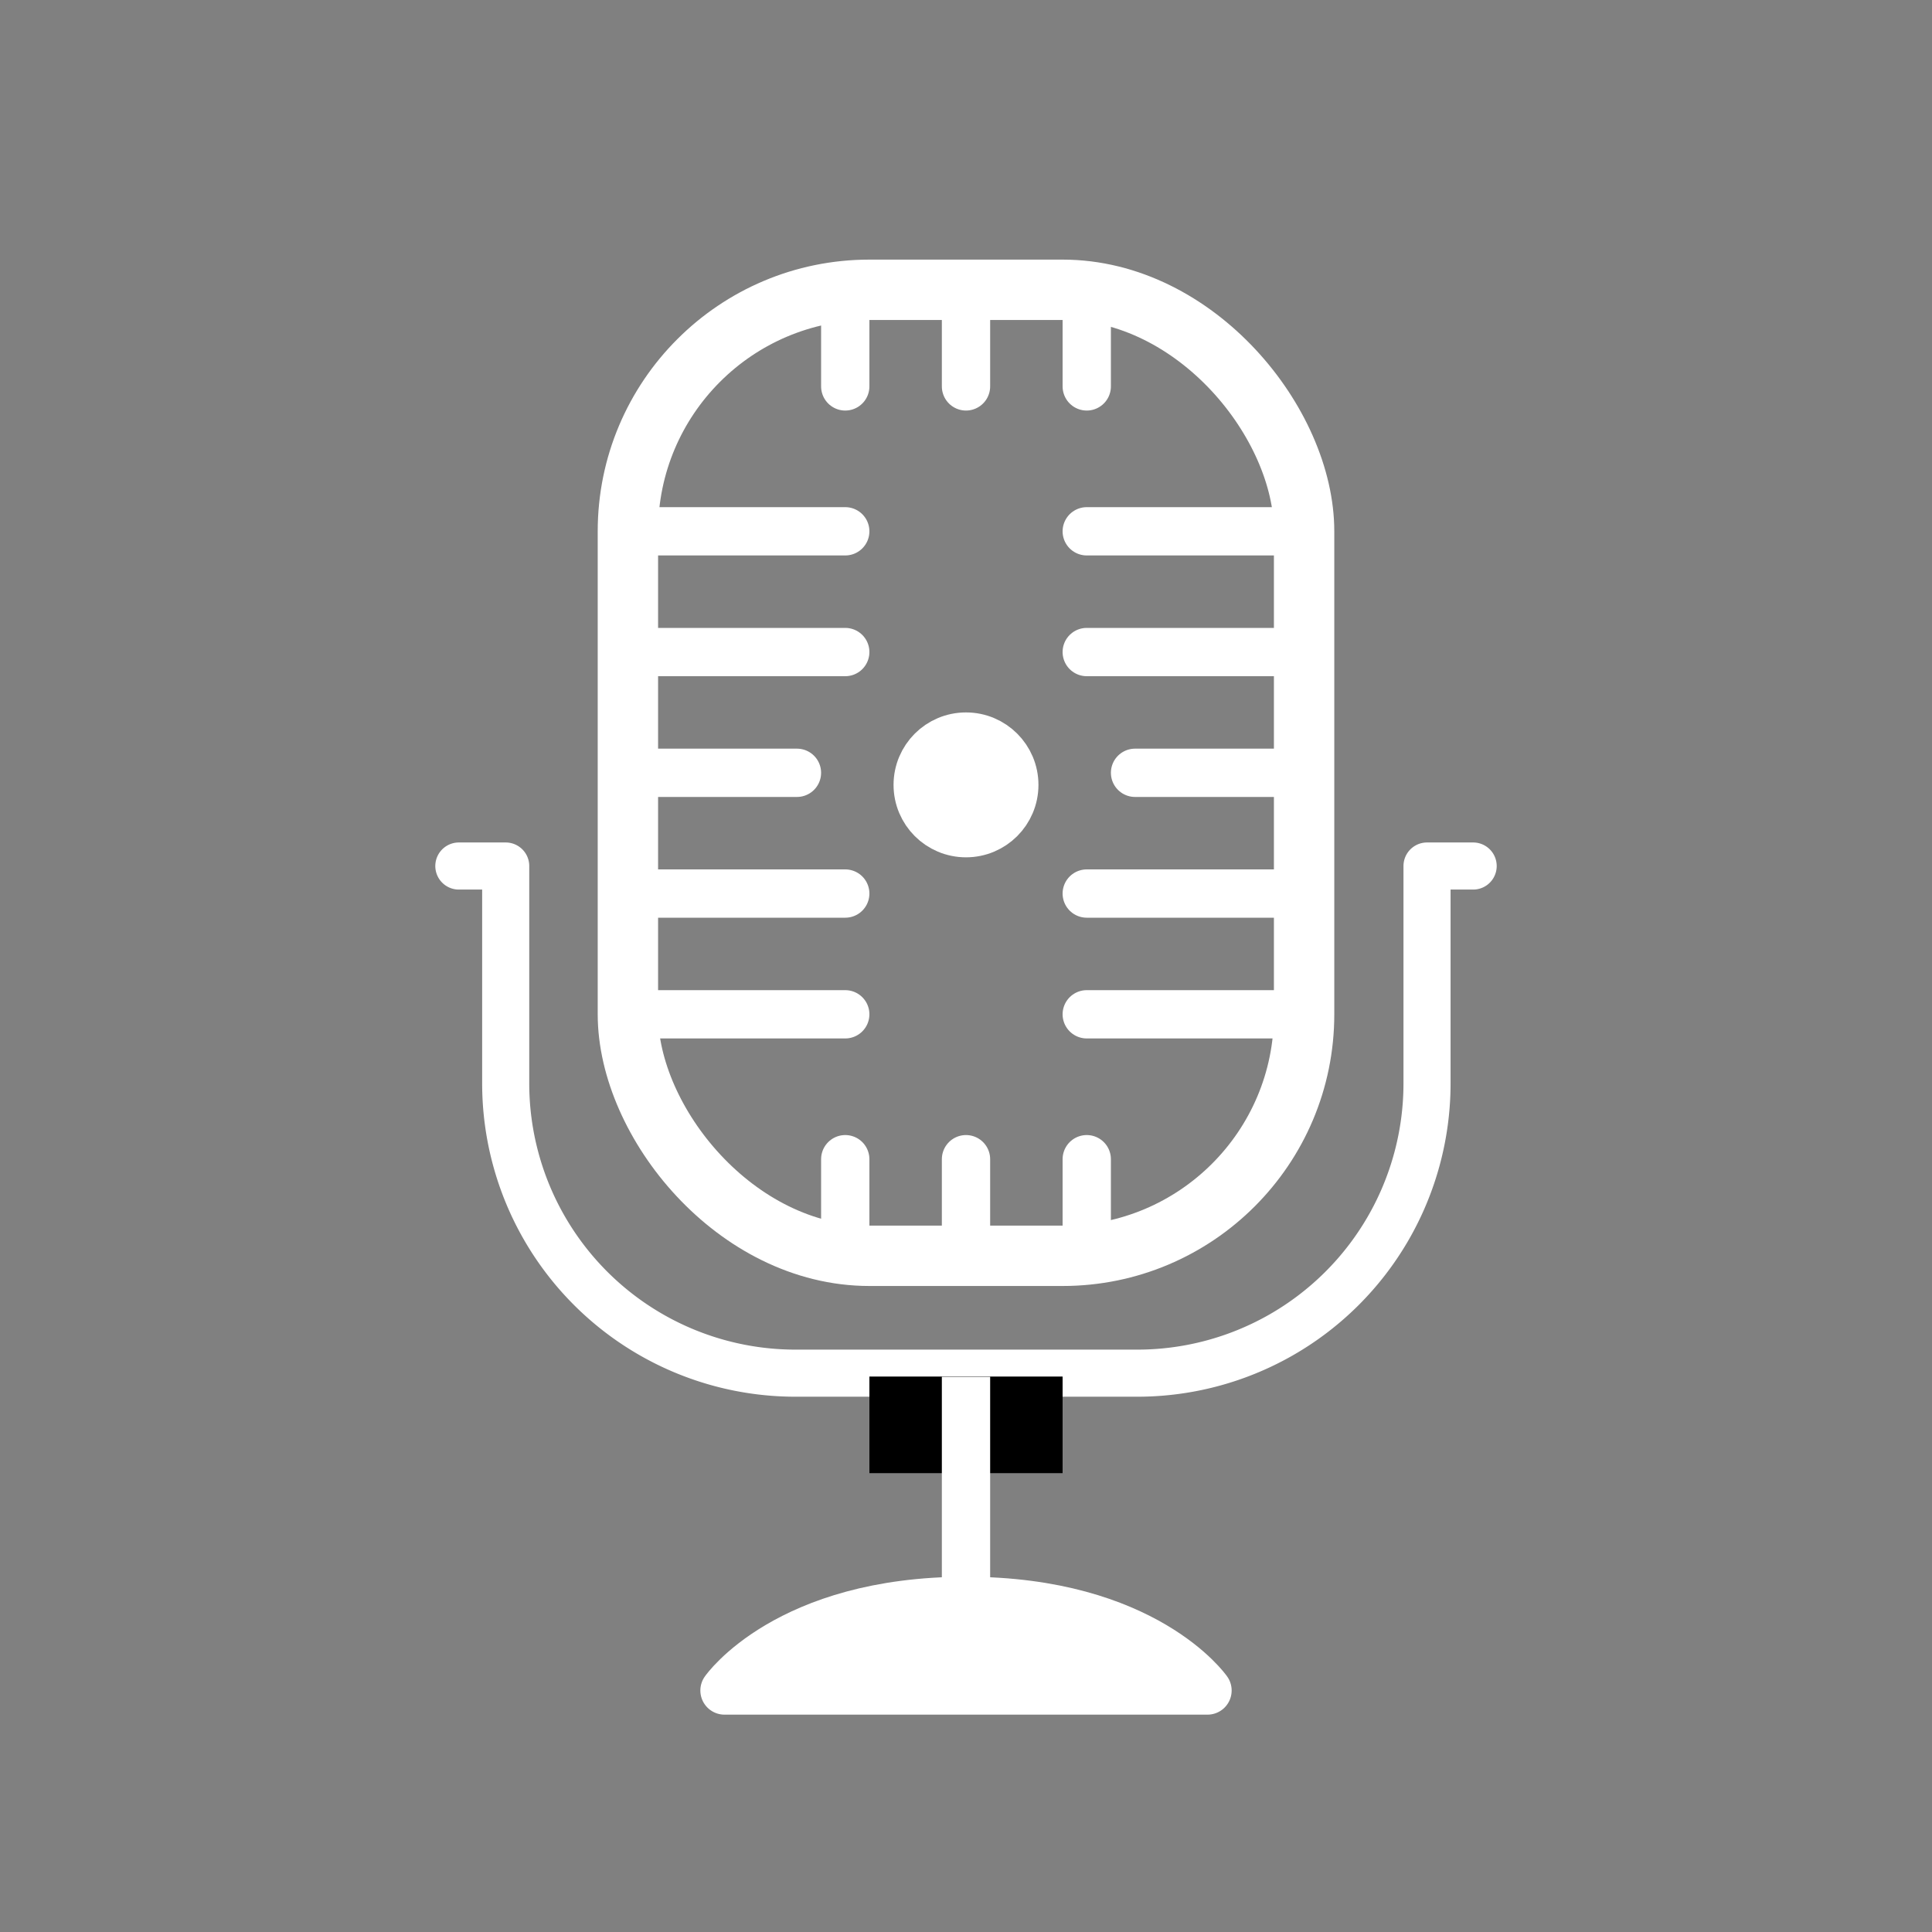 <svg id="レイヤー_1" data-name="レイヤー 1" xmlns="http://www.w3.org/2000/svg" viewBox="0 0 80 80"><rect x="0" y="0" width="80" height="80" fill="#808080" stroke="none"/><defs><style>.cls-1,.cls-2,.cls-4,.cls-5,.cls-6{fill:none;}.cls-2,.cls-3,.cls-4,.cls-5,.cls-6{stroke:#fff;}.cls-2,.cls-3,.cls-4,.cls-5{stroke-linecap:round;}.cls-2,.cls-3,.cls-5{stroke-linejoin:round;}.cls-2{stroke-width:2.5px;}.cls-3{fill:#fff;}.cls-3,.cls-4,.cls-6{stroke-width:2px;}.cls-4,.cls-6{stroke-miterlimit:10;}.cls-5{stroke-width:1.95px;}</style></defs><title>icon_mic</title><rect class="cls-1" width="80" height="80"/><rect class="cls-2" x="26" y="12" width="28" height="40" rx="10" ry="10"/><line class="cls-3" x1="35" y1="16" x2="35" y2="13"/><line class="cls-3" x1="40" y1="16" x2="40" y2="13"/><line class="cls-3" x1="45" y1="16" x2="45" y2="13"/><line class="cls-3" x1="35" y1="51" x2="35" y2="48"/><line class="cls-3" x1="40" y1="51" x2="40" y2="48"/><line class="cls-3" x1="45" y1="51" x2="45" y2="48"/><line class="cls-4" x1="35" y1="27" x2="26.5" y2="27"/><line class="cls-4" x1="45" y1="27" x2="53.5" y2="27"/><line class="cls-4" x1="53.5" y1="42" x2="45" y2="42"/><line class="cls-4" x1="26.5" y1="42" x2="35" y2="42"/><line class="cls-4" x1="53.5" y1="32" x2="47" y2="32"/><line class="cls-4" x1="26.5" y1="32" x2="33" y2="32"/><line class="cls-4" x1="53.5" y1="37" x2="45" y2="37"/><line class="cls-4" x1="35" y1="37" x2="26.5" y2="37"/><line class="cls-4" x1="53.5" y1="22" x2="45" y2="22"/><line class="cls-4" x1="35" y1="22" x2="26.5" y2="22"/><circle class="cls-3" cx="40" cy="32.5" r="2"/><path class="cls-5" d="M61,35.86H59.09v9A12,12,0,0,1,47,56.86H33a12,12,0,0,1-12.06-12v-9H19"/><rect x="36" y="57" width="8" height="4"/><line class="cls-6" x1="40" y1="70" x2="40" y2="57.01"/><path class="cls-3" d="M40,66.29C32.58,66.29,30,70,30,70H50S47.42,66.29,40,66.29Z"/></svg>
